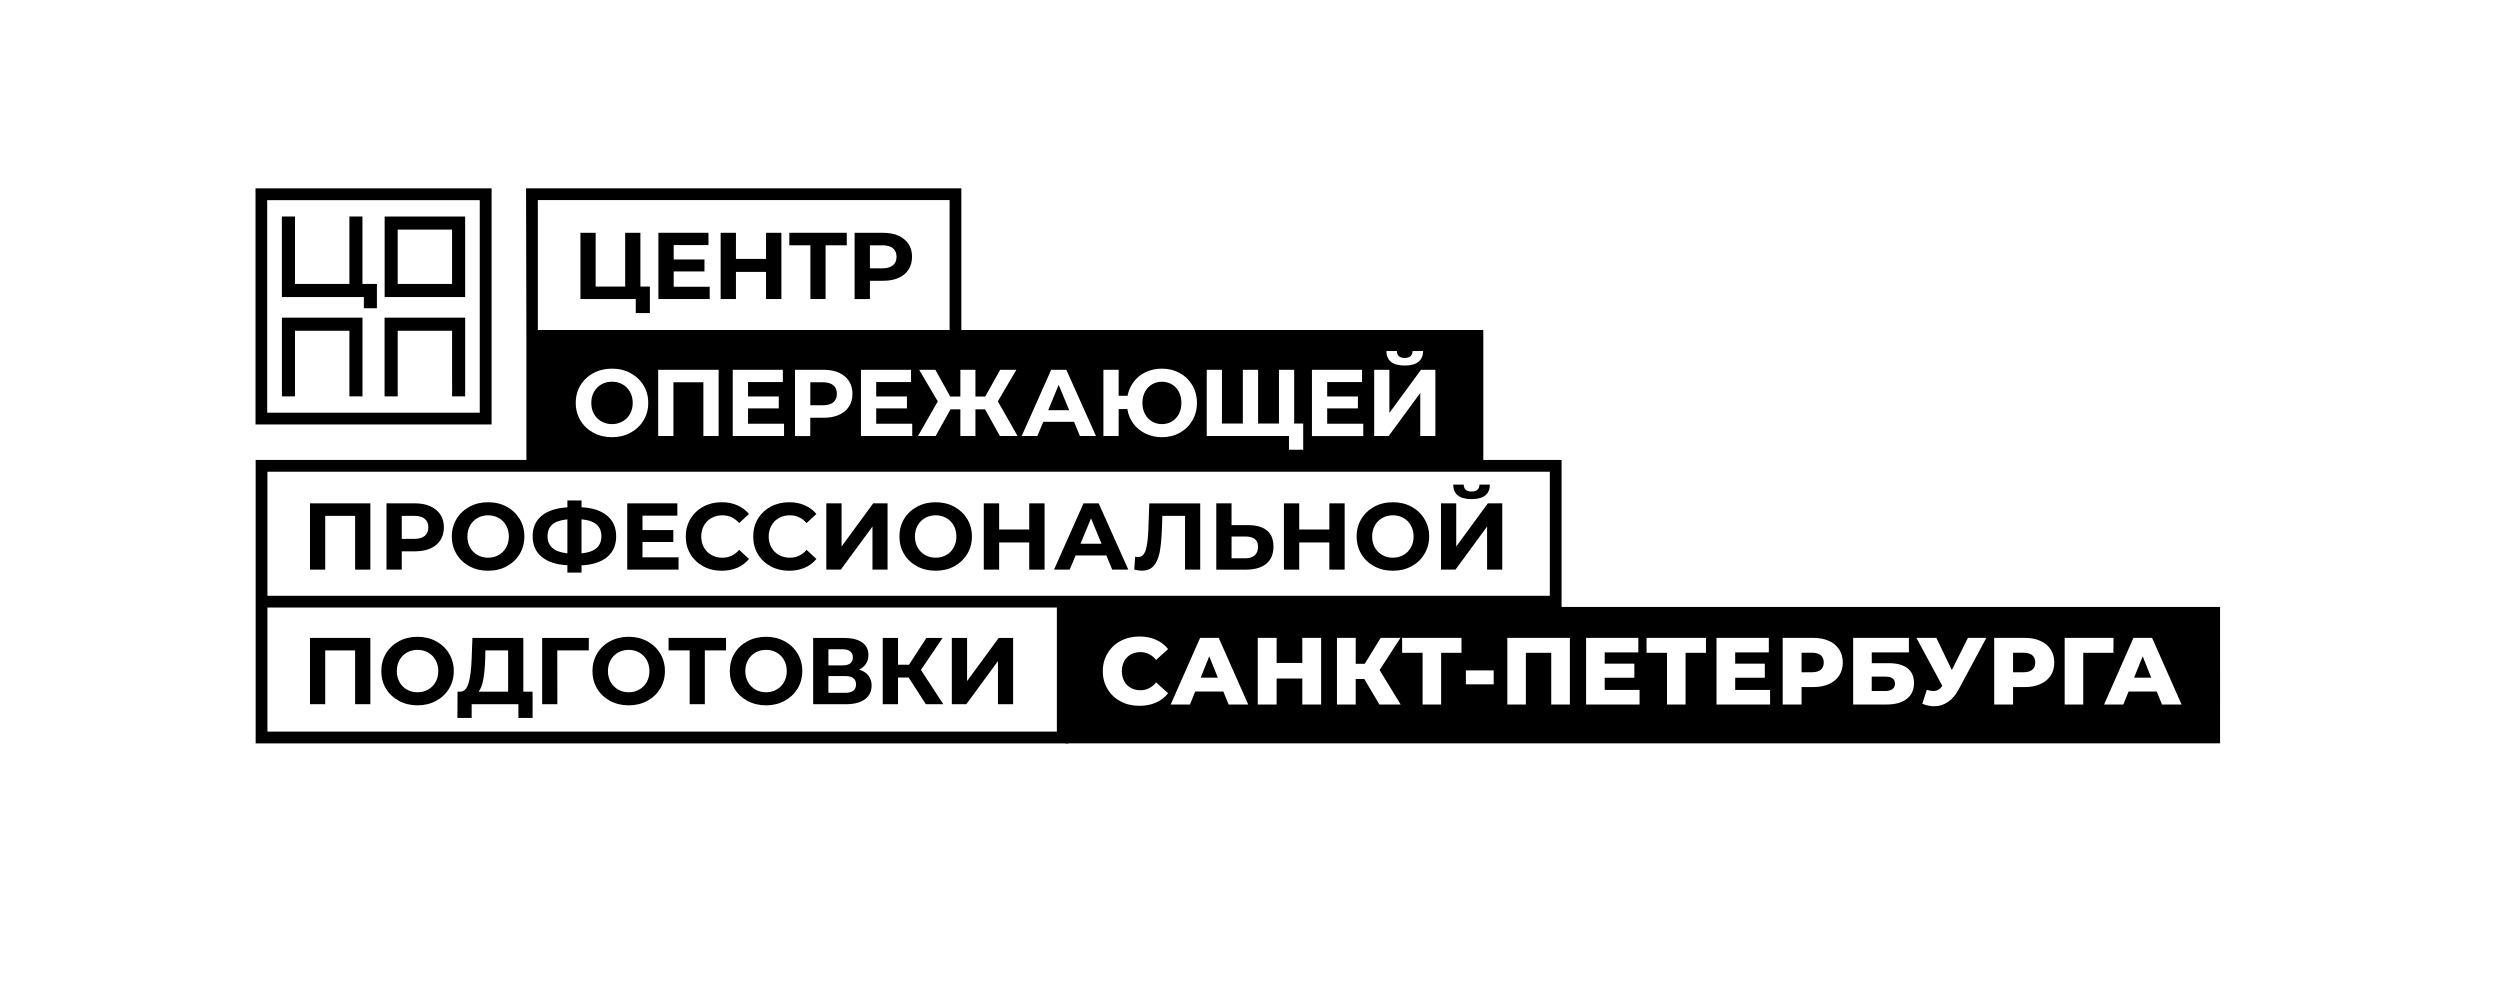<?xml version="1.0" encoding="UTF-8"?> <!-- Generator: Adobe Illustrator 16.0.4, SVG Export Plug-In . SVG Version: 6.00 Build 0) --> <svg xmlns="http://www.w3.org/2000/svg" xmlns:xlink="http://www.w3.org/1999/xlink" id="Слой_1" x="0px" y="0px" width="219.104px" height="86.6px" viewBox="0 0 219.104 86.6" xml:space="preserve"> <g> <path d="M23.417,36.168h18.629V17.542H23.417V36.168z M43.084,37.2h-20.69V16.508h20.69V37.2z"></path> <path d="M135.829,52.215H23.438V41.341h112.391V52.215z M92.625,64.117H23.438V53.246h69.187V64.117z M47.138,17.535h36.086v11.389 H47.138V17.535z M86.348,34.755l1.31-2.348h1.42l-1.625,2.769l1.732,3.038h-1.551l-1.302-2.338h-0.844v2.338h-1.32v-2.338h-0.863 L82,38.214h-1.548l1.736-3.038l-1.631-2.769h1.42l1.302,2.348h0.889v-2.348h1.32v2.348H86.348z M92.129,32.408h1.326l2.598,5.806 h-1.409l-0.513-1.245h-2.697l-0.516,1.245h-1.376L92.129,32.408z M96.705,32.408h1.336v2.281h0.779 c0.088-0.466,0.276-0.878,0.55-1.241c0.275-0.361,0.632-0.639,1.057-0.842c0.431-0.198,0.892-0.297,1.402-0.297 c0.581,0,1.105,0.131,1.574,0.392c0.468,0.257,0.833,0.616,1.099,1.071c0.266,0.458,0.401,0.969,0.401,1.54 c0,0.57-0.136,1.083-0.401,1.537c-0.266,0.458-0.63,0.816-1.099,1.076c-0.469,0.261-0.993,0.392-1.574,0.392 c-0.516,0-0.995-0.105-1.424-0.312c-0.433-0.21-0.787-0.5-1.069-0.87c-0.276-0.375-0.458-0.802-0.532-1.284h-0.763v2.363h-1.336 V32.408z M105.761,32.408h1.333v4.713h1.831v-4.713h1.337v4.713h1.829v-4.713h1.333v4.713h0.791v2.297h-1.248v-1.204h-7.207V32.408 z M114.981,32.408h4.388v1.078h-3.052v1.263h2.693v1.045h-2.693v1.344h3.161v1.077h-4.497V32.408z M120.436,32.408h1.331v3.783 l2.771-3.783h1.26v5.806h-1.323V34.44l-2.769,3.774h-1.27V32.408z M122.424,30.764c0.012,0.405,0.239,0.606,0.688,0.606 c0.224,0,0.391-0.05,0.506-0.152c0.116-0.102,0.178-0.255,0.185-0.454h0.923c-0.012,0.418-0.146,0.731-0.41,0.946 c-0.268,0.216-0.664,0.326-1.203,0.326c-1.064,0-1.597-0.425-1.607-1.271H122.424z M79.486,34.748v1.045h-2.694v1.344h3.157v1.077 h-4.493v-5.806h4.387v1.078h-3.051v1.263H79.486z M69.676,38.214v-5.806h2.509c0.517,0,0.961,0.086,1.345,0.258 c0.375,0.17,0.667,0.413,0.873,0.73c0.204,0.315,0.308,0.689,0.308,1.119c0,0.426-0.104,0.799-0.308,1.116 c-0.206,0.32-0.498,0.561-0.873,0.729c-0.383,0.17-0.828,0.251-1.345,0.251h-1.172v1.604H69.676z M68.252,34.748v1.045h-2.694 v1.344h3.157v1.077h-4.496v-5.806h4.392v1.078h-3.053v1.263H68.252z M59.021,33.503v4.71h-1.337v-5.806h5.298v5.806h-1.337v-4.71 H59.021z M50.459,35.311c0-0.57,0.138-1.082,0.41-1.54c0.275-0.455,0.655-0.814,1.135-1.071c0.485-0.261,1.029-0.392,1.631-0.392 c0.604,0,1.144,0.131,1.625,0.392c0.479,0.257,0.861,0.616,1.136,1.071c0.282,0.458,0.417,0.969,0.417,1.54 c0,0.57-0.136,1.083-0.417,1.537c-0.275,0.458-0.657,0.816-1.136,1.076c-0.481,0.261-1.021,0.392-1.625,0.392 c-0.602,0-1.146-0.131-1.631-0.392c-0.479-0.26-0.859-0.619-1.135-1.076C50.598,36.395,50.459,35.881,50.459,35.311 M136.86,40.311 H130V28.922H84.253V16.503H46.104l0.03,12.937v10.87H22.406v24.842h71.25V53.246h43.204V40.311z"></path> <path d="M73.032,35.258c0.213-0.174,0.312-0.421,0.312-0.743c0-0.325-0.099-0.579-0.312-0.749c-0.211-0.176-0.514-0.263-0.92-0.263 h-1.094v2.016h1.094C72.518,35.52,72.821,35.432,73.032,35.258"></path> <polyline points="92.783,33.727 91.868,35.951 93.705,35.951 92.783,33.727 "></polyline> <path d="M52.707,36.932c0.277,0.158,0.588,0.238,0.929,0.238c0.341,0,0.654-0.08,0.929-0.238c0.277-0.158,0.497-0.377,0.653-0.66 c0.155-0.28,0.236-0.6,0.236-0.961c0-0.359-0.081-0.68-0.236-0.962c-0.156-0.283-0.376-0.502-0.653-0.66 c-0.274-0.158-0.587-0.236-0.929-0.236c-0.34,0-0.652,0.079-0.929,0.236c-0.276,0.158-0.497,0.377-0.653,0.66 c-0.156,0.282-0.232,0.603-0.232,0.962c0,0.361,0.076,0.681,0.232,0.961C52.21,36.555,52.431,36.774,52.707,36.932"></path> <path d="M100.962,36.937c0.257,0.154,0.551,0.233,0.869,0.233c0.321,0,0.613-0.079,0.873-0.233 c0.258-0.153,0.464-0.374,0.616-0.654c0.146-0.284,0.218-0.605,0.218-0.972c0-0.362-0.072-0.689-0.218-0.97 c-0.152-0.282-0.358-0.5-0.616-0.654c-0.259-0.155-0.551-0.231-0.873-0.231c-0.318,0-0.612,0.076-0.869,0.231 c-0.261,0.154-0.467,0.373-0.613,0.654c-0.153,0.281-0.226,0.608-0.226,0.97c0,0.366,0.073,0.688,0.226,0.972 C100.495,36.563,100.701,36.784,100.962,36.937"></path> <polyline points="32.459,44.115 32.459,49.922 31.123,49.922 31.123,45.211 28.503,45.211 28.503,49.922 27.168,49.922 27.168,44.115 32.459,44.115 "></polyline> <path d="M37.227,46.966c0.209-0.177,0.313-0.421,0.313-0.745s-0.104-0.574-0.313-0.747c-0.207-0.177-0.514-0.263-0.918-0.263H35.21 v2.016h1.098C36.713,47.227,37.02,47.139,37.227,46.966 M37.721,44.373c0.38,0.172,0.67,0.415,0.877,0.729 c0.206,0.313,0.305,0.688,0.305,1.118c0,0.429-0.099,0.801-0.305,1.119c-0.207,0.316-0.497,0.561-0.877,0.73 c-0.381,0.167-0.824,0.25-1.341,0.25H35.21v1.602h-1.338v-5.807h2.508C36.896,44.115,37.34,44.201,37.721,44.373"></path> <path d="M43.708,48.642c0.275-0.157,0.494-0.378,0.65-0.659c0.159-0.283,0.238-0.604,0.238-0.963s-0.079-0.68-0.238-0.963 c-0.156-0.283-0.375-0.502-0.65-0.66c-0.274-0.156-0.586-0.236-0.934-0.236c-0.339,0-0.647,0.08-0.924,0.236 c-0.281,0.158-0.492,0.377-0.653,0.66c-0.156,0.283-0.234,0.604-0.234,0.963s0.078,0.68,0.234,0.963 c0.162,0.281,0.373,0.502,0.653,0.659c0.277,0.157,0.584,0.236,0.924,0.236C43.122,48.878,43.434,48.799,43.708,48.642 M41.153,49.633c-0.489-0.26-0.867-0.619-1.14-1.074c-0.277-0.456-0.415-0.969-0.415-1.539c0-0.572,0.138-1.084,0.415-1.539 c0.273-0.457,0.651-0.812,1.14-1.075c0.48-0.261,1.024-0.389,1.622-0.389c0.609,0,1.151,0.128,1.63,0.389 c0.483,0.263,0.86,0.618,1.139,1.075c0.275,0.455,0.412,0.967,0.412,1.539c0,0.57-0.137,1.083-0.412,1.539 c-0.278,0.455-0.656,0.814-1.139,1.074c-0.479,0.26-1.021,0.387-1.63,0.387C42.177,50.02,41.633,49.893,41.153,49.633"></path> <path d="M52.272,48.045c0.286-0.247,0.436-0.598,0.436-1.051c0-0.884-0.581-1.379-1.743-1.478v2.98 C51.552,48.441,51.989,48.289,52.272,48.045 M49.727,48.497v-2.98c-0.593,0.056-1.03,0.204-1.315,0.444 c-0.282,0.24-0.424,0.587-0.424,1.043C47.988,47.875,48.569,48.373,49.727,48.497 M53.216,48.816 c-0.524,0.438-1.271,0.684-2.251,0.733v0.632h-1.238v-0.641c-0.983-0.055-1.737-0.303-2.26-0.742 c-0.524-0.441-0.785-1.038-0.785-1.795c0-0.766,0.261-1.363,0.785-1.797c0.523-0.437,1.276-0.682,2.26-0.744v-0.6h1.238v0.593 c0.98,0.054,1.727,0.304,2.251,0.745c0.524,0.443,0.785,1.043,0.785,1.803C54.001,47.771,53.74,48.375,53.216,48.816"></path> <polyline points="59.469,48.844 59.469,49.922 54.972,49.922 54.972,44.115 59.364,44.115 59.364,45.193 56.309,45.193 56.309,46.455 59.008,46.455 59.008,47.501 56.309,47.501 56.309,48.844 59.469,48.844 "></polyline> <path d="M61.639,49.637c-0.479-0.258-0.852-0.615-1.127-1.07c-0.277-0.457-0.41-0.971-0.41-1.547s0.133-1.092,0.41-1.546 c0.275-0.456,0.648-0.813,1.127-1.072c0.477-0.257,1.013-0.385,1.614-0.385c0.504,0,0.956,0.085,1.363,0.266 c0.407,0.177,0.752,0.43,1.027,0.763l-0.863,0.797c-0.392-0.452-0.88-0.682-1.461-0.682c-0.356,0-0.682,0.08-0.962,0.236 c-0.281,0.16-0.502,0.377-0.661,0.662c-0.157,0.281-0.238,0.6-0.238,0.961c0,0.359,0.082,0.68,0.238,0.963 c0.159,0.281,0.38,0.502,0.661,0.659c0.28,0.157,0.605,0.236,0.962,0.236c0.581,0,1.069-0.229,1.461-0.69l0.863,0.801 c-0.274,0.335-0.622,0.591-1.029,0.77c-0.407,0.174-0.867,0.262-1.367,0.262C62.65,50.02,62.116,49.895,61.639,49.637"></path> <path d="M67.55,49.637c-0.479-0.258-0.854-0.615-1.13-1.07c-0.274-0.457-0.407-0.971-0.407-1.547s0.133-1.092,0.407-1.546 c0.276-0.456,0.651-0.813,1.13-1.072c0.479-0.257,1.017-0.385,1.615-0.385c0.502,0,0.954,0.085,1.361,0.266 c0.411,0.177,0.752,0.43,1.025,0.763l-0.861,0.797c-0.391-0.452-0.88-0.682-1.459-0.682c-0.359,0-0.682,0.08-0.962,0.236 c-0.283,0.16-0.5,0.377-0.658,0.662c-0.16,0.281-0.241,0.6-0.241,0.961c0,0.359,0.081,0.68,0.241,0.963 c0.158,0.281,0.375,0.502,0.658,0.659c0.281,0.157,0.604,0.236,0.962,0.236c0.579,0,1.068-0.229,1.459-0.69l0.861,0.801 c-0.273,0.335-0.619,0.591-1.025,0.77c-0.412,0.174-0.867,0.262-1.371,0.262C68.563,50.02,68.03,49.895,67.55,49.637"></path> <polyline points="72.42,44.115 73.757,44.115 73.757,47.896 76.528,44.115 77.787,44.115 77.787,49.922 76.466,49.922 76.466,46.146 73.691,49.922 72.42,49.922 72.42,44.115 "></polyline> <path d="M82.935,48.642c0.275-0.157,0.492-0.378,0.648-0.659c0.159-0.283,0.236-0.604,0.236-0.963s-0.077-0.68-0.236-0.963 c-0.156-0.283-0.373-0.502-0.648-0.66c-0.278-0.156-0.588-0.236-0.93-0.236c-0.346,0-0.654,0.08-0.93,0.236 c-0.277,0.158-0.494,0.377-0.653,0.66c-0.156,0.283-0.236,0.604-0.236,0.963s0.08,0.68,0.236,0.963 c0.159,0.281,0.376,0.502,0.653,0.659c0.275,0.157,0.583,0.236,0.93,0.236C82.347,48.878,82.657,48.799,82.935,48.642 M80.375,49.633c-0.484-0.26-0.866-0.619-1.14-1.074c-0.273-0.456-0.408-0.969-0.408-1.539c0-0.572,0.135-1.084,0.408-1.539 c0.274-0.457,0.656-0.812,1.14-1.075c0.484-0.261,1.028-0.389,1.63-0.389c0.603,0,1.146,0.128,1.625,0.389 c0.481,0.263,0.858,0.618,1.137,1.075c0.276,0.455,0.414,0.967,0.414,1.539c0,0.57-0.138,1.083-0.414,1.539 c-0.279,0.455-0.656,0.814-1.137,1.074c-0.479,0.26-1.023,0.387-1.625,0.387C81.403,50.02,80.859,49.893,80.375,49.633"></path> <polyline points="91.547,44.115 91.547,49.922 90.203,49.922 90.203,47.542 87.566,47.542 87.566,49.922 86.22,49.922 86.22,44.115 87.566,44.115 87.566,46.406 90.203,46.406 90.203,44.115 91.547,44.115 "></polyline> <path d="M96.541,47.656l-0.921-2.225l-0.924,2.225H96.541 M96.962,48.679h-2.694l-0.519,1.243h-1.372l2.583-5.807h1.329 l2.598,5.807h-1.411L96.962,48.679z"></path> <path d="M105.189,44.115v5.807h-1.331v-4.711h-1.988l-0.042,1.211c-0.031,0.822-0.096,1.492-0.198,2.005 c-0.109,0.511-0.284,0.903-0.526,1.178c-0.247,0.272-0.597,0.41-1.037,0.41c-0.183,0-0.401-0.032-0.659-0.093l0.08-1.135 c0.072,0.021,0.151,0.033,0.241,0.033c0.318,0,0.541-0.191,0.669-0.568c0.13-0.379,0.209-0.971,0.244-1.779l0.083-2.357H105.189"></path> <path d="M109.962,48.669c0.196-0.171,0.296-0.417,0.296-0.745c0-0.603-0.375-0.904-1.115-0.904h-1.207v1.91h1.207 C109.493,48.93,109.764,48.843,109.962,48.669 M111.04,46.496c0.381,0.314,0.568,0.783,0.568,1.402 c0,0.658-0.205,1.162-0.624,1.506s-1.005,0.52-1.769,0.52h-2.618v-5.809h1.338v1.909h1.475 C110.116,46.024,110.661,46.181,111.04,46.496"></path> <polyline points="117.848,44.115 117.848,49.922 116.508,49.922 116.508,47.542 113.866,47.542 113.866,49.922 112.525,49.922 112.525,44.115 113.866,44.115 113.866,46.406 116.508,46.406 116.508,44.115 117.848,44.115 "></polyline> <path d="M123.001,48.642c0.279-0.157,0.499-0.378,0.649-0.659c0.161-0.283,0.24-0.604,0.24-0.963s-0.079-0.68-0.24-0.963 c-0.15-0.283-0.37-0.502-0.649-0.66c-0.272-0.156-0.583-0.236-0.924-0.236c-0.347,0-0.657,0.08-0.934,0.236 c-0.276,0.158-0.491,0.377-0.65,0.66s-0.236,0.604-0.236,0.963s0.077,0.68,0.236,0.963c0.159,0.281,0.374,0.502,0.65,0.659 s0.587,0.236,0.934,0.236C122.418,48.878,122.729,48.799,123.001,48.642 M120.446,49.633c-0.484-0.26-0.867-0.619-1.136-1.074 c-0.275-0.456-0.413-0.969-0.413-1.539c0-0.572,0.138-1.084,0.413-1.539c0.269-0.457,0.651-0.812,1.136-1.075 c0.479-0.261,1.025-0.389,1.632-0.389c0.599,0,1.146,0.128,1.623,0.389c0.481,0.263,0.86,0.618,1.134,1.075 c0.277,0.455,0.42,0.967,0.42,1.539c0,0.57-0.143,1.083-0.42,1.539c-0.273,0.455-0.652,0.814-1.134,1.074 c-0.478,0.26-1.024,0.387-1.623,0.387C121.471,50.02,120.925,49.893,120.446,49.633"></path> <path d="M127.36,42.473h0.921c0.015,0.403,0.241,0.606,0.686,0.606c0.224,0,0.396-0.051,0.511-0.151 c0.117-0.105,0.177-0.256,0.182-0.455h0.916c-0.004,0.416-0.137,0.73-0.402,0.947c-0.266,0.215-0.67,0.322-1.206,0.322 C127.906,43.742,127.375,43.318,127.36,42.473 M126.292,44.115h1.334v3.781l2.771-3.781h1.264v5.807h-1.331v-3.775l-2.768,3.775 h-1.271V44.115z"></path> <polyline points="32.459,55.908 32.459,61.716 31.123,61.716 31.123,57.004 28.503,57.004 28.503,61.716 27.168,61.716 27.168,55.908 32.459,55.908 "></polyline> <path d="M37.522,60.434c0.275-0.156,0.497-0.377,0.65-0.658c0.159-0.285,0.24-0.603,0.24-0.964c0-0.358-0.081-0.679-0.24-0.962 c-0.154-0.281-0.375-0.502-0.65-0.66c-0.272-0.156-0.585-0.235-0.932-0.235c-0.337,0-0.648,0.079-0.93,0.235 c-0.272,0.158-0.489,0.379-0.648,0.66c-0.156,0.283-0.234,0.604-0.234,0.962c0,0.361,0.078,0.679,0.234,0.964 c0.159,0.281,0.376,0.502,0.648,0.658c0.282,0.158,0.592,0.237,0.93,0.237C36.938,60.671,37.25,60.592,37.522,60.434 M34.963,61.424c-0.482-0.259-0.863-0.615-1.136-1.07c-0.275-0.459-0.408-0.973-0.408-1.542c0-0.567,0.133-1.081,0.408-1.54 c0.273-0.456,0.654-0.812,1.136-1.072c0.484-0.261,1.032-0.391,1.627-0.391c0.605,0,1.15,0.13,1.629,0.391 c0.479,0.26,0.859,0.616,1.136,1.072c0.276,0.459,0.416,0.973,0.416,1.54c0,0.569-0.14,1.083-0.416,1.542 c-0.277,0.455-0.657,0.812-1.136,1.07c-0.479,0.263-1.024,0.393-1.629,0.393C35.995,61.816,35.447,61.687,34.963,61.424"></path> <path d="M42.347,59.59c-0.089,0.465-0.222,0.811-0.407,1.031h2.592v-3.619h-1.988l-0.023,0.849 C42.495,58.541,42.435,59.122,42.347,59.59 M46.677,60.621v2.299h-1.243v-1.201h-4.097v1.201H40.09l0.009-2.299h0.232 c0.349-0.012,0.596-0.266,0.739-0.764c0.144-0.496,0.232-1.207,0.267-2.132l0.067-1.816h4.46v4.712H46.677z"></path> <polyline points="51.601,57.002 48.841,57.002 48.848,61.716 47.515,61.716 47.515,55.908 51.609,55.908 51.601,57.002 "></polyline> <path d="M56.024,60.434c0.281-0.156,0.499-0.377,0.657-0.658c0.157-0.285,0.237-0.603,0.237-0.964c0-0.358-0.081-0.679-0.237-0.962 c-0.158-0.281-0.376-0.502-0.657-0.66c-0.271-0.156-0.579-0.235-0.922-0.235s-0.653,0.079-0.933,0.235 c-0.271,0.158-0.495,0.379-0.652,0.66c-0.155,0.283-0.236,0.604-0.236,0.962c0,0.361,0.081,0.679,0.236,0.964 c0.157,0.281,0.381,0.502,0.652,0.658c0.279,0.158,0.589,0.237,0.933,0.237S55.754,60.592,56.024,60.434 M53.469,61.424 c-0.485-0.259-0.863-0.615-1.136-1.07c-0.272-0.459-0.41-0.973-0.41-1.542c0-0.567,0.138-1.081,0.41-1.54 c0.273-0.456,0.65-0.812,1.136-1.072c0.484-0.261,1.031-0.391,1.633-0.391s1.144,0.13,1.624,0.391 c0.48,0.26,0.858,0.616,1.135,1.072c0.277,0.459,0.414,0.973,0.414,1.54c0,0.569-0.137,1.083-0.414,1.542 c-0.277,0.455-0.654,0.812-1.135,1.07c-0.48,0.263-1.022,0.393-1.624,0.393S53.954,61.687,53.469,61.424"></path> <polyline points="63.632,57.002 61.773,57.002 61.773,61.716 60.443,61.716 60.443,57.002 58.595,57.002 58.595,55.908 63.632,55.908 63.632,57.002 "></polyline> <path d="M68.062,60.434c0.279-0.156,0.497-0.377,0.653-0.658c0.159-0.285,0.237-0.603,0.237-0.964c0-0.358-0.078-0.679-0.237-0.962 c-0.156-0.281-0.374-0.502-0.653-0.66c-0.272-0.156-0.58-0.235-0.925-0.235c-0.343,0-0.653,0.079-0.93,0.235 c-0.277,0.158-0.496,0.379-0.649,0.66c-0.159,0.283-0.238,0.604-0.238,0.962c0,0.361,0.079,0.679,0.238,0.964 c0.154,0.281,0.373,0.502,0.649,0.658c0.277,0.158,0.587,0.237,0.93,0.237C67.482,60.671,67.79,60.592,68.062,60.434 M65.505,61.424c-0.484-0.259-0.865-0.615-1.136-1.07c-0.274-0.459-0.408-0.973-0.408-1.542c0-0.567,0.134-1.081,0.408-1.54 c0.271-0.456,0.652-0.812,1.136-1.072c0.484-0.261,1.033-0.391,1.631-0.391c0.601,0,1.147,0.13,1.626,0.391 c0.479,0.26,0.858,0.616,1.138,1.072c0.273,0.459,0.415,0.973,0.415,1.54c0,0.569-0.142,1.083-0.415,1.542 c-0.28,0.455-0.658,0.812-1.138,1.07c-0.479,0.263-1.025,0.393-1.626,0.393C66.539,61.816,65.99,61.687,65.505,61.424"></path> <path d="M75.023,59.974c0-0.481-0.315-0.721-0.941-0.721h-1.48v1.467h1.48C74.708,60.72,75.023,60.47,75.023,59.974 M72.603,58.316 h1.256c0.293,0,0.513-0.062,0.663-0.18c0.146-0.117,0.225-0.296,0.225-0.526c0-0.229-0.078-0.4-0.232-0.522 c-0.149-0.123-0.37-0.184-0.656-0.184h-1.256V58.316z M76.106,59.202c0.188,0.237,0.283,0.531,0.283,0.877 c0,0.517-0.199,0.919-0.587,1.207c-0.388,0.286-0.946,0.433-1.675,0.433h-2.86v-5.81h2.704c0.678,0,1.203,0.128,1.581,0.39 c0.374,0.26,0.56,0.629,0.56,1.112c0,0.286-0.075,0.54-0.214,0.759c-0.145,0.219-0.345,0.393-0.608,0.519 C75.646,58.793,75.916,58.965,76.106,59.202"></path> <polyline points="79.631,59.378 78.704,59.378 78.704,61.717 77.365,61.717 77.365,55.909 78.704,55.909 78.704,58.258 79.664,58.258 81.192,55.909 82.61,55.909 80.712,58.711 82.669,61.717 81.142,61.717 79.631,59.378 "></polyline> <polyline points="83.419,55.908 84.756,55.908 84.756,59.691 87.529,55.908 88.791,55.908 88.791,61.716 87.463,61.716 87.463,57.939 84.69,61.716 83.419,61.716 83.419,55.908 "></polyline> <polyline points="56.956,25.114 56.956,27.439 55.72,27.439 55.72,26.209 50.87,26.209 50.87,20.403 52.203,20.403 52.203,25.114 54.791,25.114 54.791,20.403 56.126,20.403 56.126,25.114 56.956,25.114 "></polyline> <polyline points="62.198,25.131 62.198,26.208 57.703,26.208 57.703,20.401 62.091,20.401 62.091,21.479 59.042,21.479 59.042,22.741 61.741,22.741 61.741,23.789 59.042,23.789 59.042,25.131 62.198,25.131 "></polyline> <polyline points="68.483,20.403 68.483,26.208 67.137,26.208 67.137,23.83 64.5,23.83 64.5,26.208 63.159,26.208 63.159,20.403 64.5,20.403 64.5,22.691 67.137,22.691 67.137,20.403 68.483,20.403 "></polyline> <polyline points="74.211,21.498 72.354,21.498 72.354,26.208 71.025,26.208 71.025,21.498 69.178,21.498 69.178,20.401 74.211,20.401 74.211,21.498 "></polyline> <path d="M78.254,23.253c0.216-0.176,0.32-0.421,0.32-0.744c0-0.326-0.104-0.578-0.32-0.751c-0.207-0.174-0.514-0.259-0.913-0.259 h-1.099v2.016h1.099C77.74,23.515,78.048,23.426,78.254,23.253 M78.753,20.661c0.377,0.171,0.668,0.416,0.875,0.73 c0.204,0.315,0.304,0.687,0.304,1.119c0,0.426-0.101,0.798-0.304,1.117c-0.207,0.317-0.498,0.56-0.875,0.728 c-0.38,0.17-0.828,0.253-1.344,0.253h-1.167v1.602h-1.343v-5.807h2.51C77.925,20.403,78.374,20.49,78.753,20.661"></path> <path d="M34.854,24.884h4.765V20.12h-4.765V24.884z M40.768,26.034H33.71v-7.058h7.057V26.034z"></path> <polyline points="33.033,25.319 33.033,24.884 31.766,24.884 31.766,18.975 30.623,18.975 30.623,24.884 25.854,24.884 25.854,18.975 24.704,18.975 24.704,26.034 31.889,26.034 31.889,27.014 33.033,27.014 33.033,25.319 "></polyline> <polyline points="24.707,34.739 25.853,34.739 25.853,28.988 30.623,28.988 30.623,34.739 31.769,34.739 31.769,27.84 24.707,27.84 24.707,34.739 "></polyline> <polyline points="40.768,27.84 33.704,27.84 33.704,34.739 34.855,34.739 34.855,28.988 39.621,28.988 39.621,33.392 39.623,33.392 39.623,34.739 40.768,34.739 40.768,27.84 "></polyline> <path d="M177.344,57.205h-0.916v1.711h0.916c0.342,0,0.596-0.073,0.77-0.221c0.174-0.148,0.258-0.357,0.258-0.629 c0-0.274-0.084-0.486-0.258-0.636S177.686,57.205,177.344,57.205"></path> <path d="M165.227,59.301h-1.186v1.258h1.186c0.279,0,0.486-0.055,0.633-0.165c0.146-0.112,0.219-0.271,0.219-0.478 C166.079,59.506,165.794,59.301,165.227,59.301"></path> <polyline points="105.231,59.392 106.734,59.392 105.979,57.521 105.231,59.392 "></polyline> <path d="M158.809,57.205h-0.918v1.711h0.918c0.342,0,0.596-0.073,0.77-0.221c0.17-0.148,0.258-0.357,0.258-0.629 c0-0.274-0.088-0.486-0.258-0.636C159.405,57.281,159.151,57.205,158.809,57.205"></path> <path d="M93.37,65.147h101.2V53.195H93.37V65.147z M98.526,59.695c0.135,0.254,0.325,0.451,0.577,0.589 c0.249,0.14,0.529,0.21,0.844,0.21c0.542,0,1.001-0.23,1.378-0.686l1.05,0.951c-0.278,0.355-0.641,0.629-1.065,0.818 c-0.427,0.189-0.913,0.283-1.444,0.283c-0.615,0-1.165-0.129-1.65-0.386c-0.489-0.261-0.869-0.62-1.145-1.081 c-0.282-0.464-0.419-0.986-0.419-1.57s0.138-1.105,0.419-1.568c0.276-0.463,0.656-0.822,1.145-1.081 c0.485-0.259,1.035-0.39,1.65-0.39c0.531,0,1.017,0.098,1.444,0.285c0.425,0.188,0.787,0.461,1.065,0.818l-1.05,0.951 c-0.377-0.457-0.837-0.685-1.378-0.685c-0.315,0-0.596,0.068-0.844,0.208c-0.252,0.141-0.442,0.336-0.577,0.589 s-0.204,0.544-0.204,0.872S98.391,59.442,98.526,59.695 M107.678,61.744l-0.462-1.135h-2.468l-0.457,1.135h-1.69l2.579-5.84h1.63 l2.585,5.84H107.678z M115.786,61.744h-1.649v-2.277h-2.251v2.277h-1.654v-5.84h1.654v2.194h2.251v-2.194h1.649V61.744z M120.893,61.744l-1.322-2.234h-0.754v2.234h-1.644v-5.84h1.644v2.27h0.793l1.395-2.27h1.734l-1.828,2.82l1.846,3.02H120.893z M128.088,57.213h-1.785v4.531h-1.625v-4.531h-1.793v-1.309h5.203V57.213z M130.909,59.975h-2.436v-1.218h2.436V59.975z M137.588,61.744h-1.635v-4.531h-2.223v4.531h-1.626v-5.84h5.483V61.744z M143.694,61.744h-4.688v-5.84h4.581v1.276h-2.948v0.983 h2.598v1.235h-2.598v1.069h3.055V61.744z M149.514,57.213h-1.787v4.531H146.1v-4.531h-1.794v-1.309h5.208V57.213z M155.131,61.744 h-4.693v-5.84h4.584v1.276h-2.947v0.983h2.596v1.235h-2.596v1.069h3.057V61.744z M161.188,59.208 c-0.213,0.322-0.51,0.571-0.901,0.747c-0.388,0.176-0.849,0.262-1.378,0.262h-1.018v1.527h-1.652v-5.84h2.67 c0.529,0,0.99,0.086,1.378,0.264c0.392,0.174,0.688,0.423,0.901,0.751c0.211,0.323,0.318,0.706,0.318,1.146 C161.506,58.504,161.399,58.887,161.188,59.208 M167.116,61.248c-0.422,0.333-1.018,0.496-1.779,0.496h-2.923v-5.84h4.884v1.276 h-3.254v0.942h1.512c0.701,0,1.248,0.15,1.626,0.449c0.378,0.302,0.565,0.732,0.565,1.295 C167.747,60.457,167.538,60.918,167.116,61.248 M171.663,60.418c-0.256,0.484-0.571,0.853-0.941,1.102 c-0.367,0.251-0.773,0.377-1.213,0.377c-0.324,0-0.666-0.074-1.035-0.217l0.393-1.22c0.227,0.067,0.422,0.099,0.584,0.099 c0.164,0,0.303-0.034,0.43-0.107c0.125-0.072,0.243-0.188,0.348-0.341l-2.271-4.206h1.745l1.359,2.82l1.411-2.82h1.611 L171.663,60.418z M179.725,59.208c-0.213,0.322-0.514,0.571-0.904,0.747c-0.385,0.176-0.846,0.262-1.375,0.262h-1.018v1.527h-1.653 v-5.84h2.671c0.529,0,0.99,0.086,1.375,0.264c0.391,0.174,0.691,0.423,0.904,0.751c0.211,0.323,0.315,0.706,0.315,1.146 C180.041,58.504,179.936,58.887,179.725,59.208 M182.579,61.744h-1.628v-5.84h4.282l-0.01,1.309h-2.645V61.744z M189.479,61.744 l-0.459-1.135h-2.469l-0.459,1.135h-1.686l2.574-5.84h1.632l2.585,5.84H189.479z"></path> <polyline points="187.034,59.392 188.538,59.392 187.788,57.521 187.034,59.392 "></polyline> </g> </svg> 